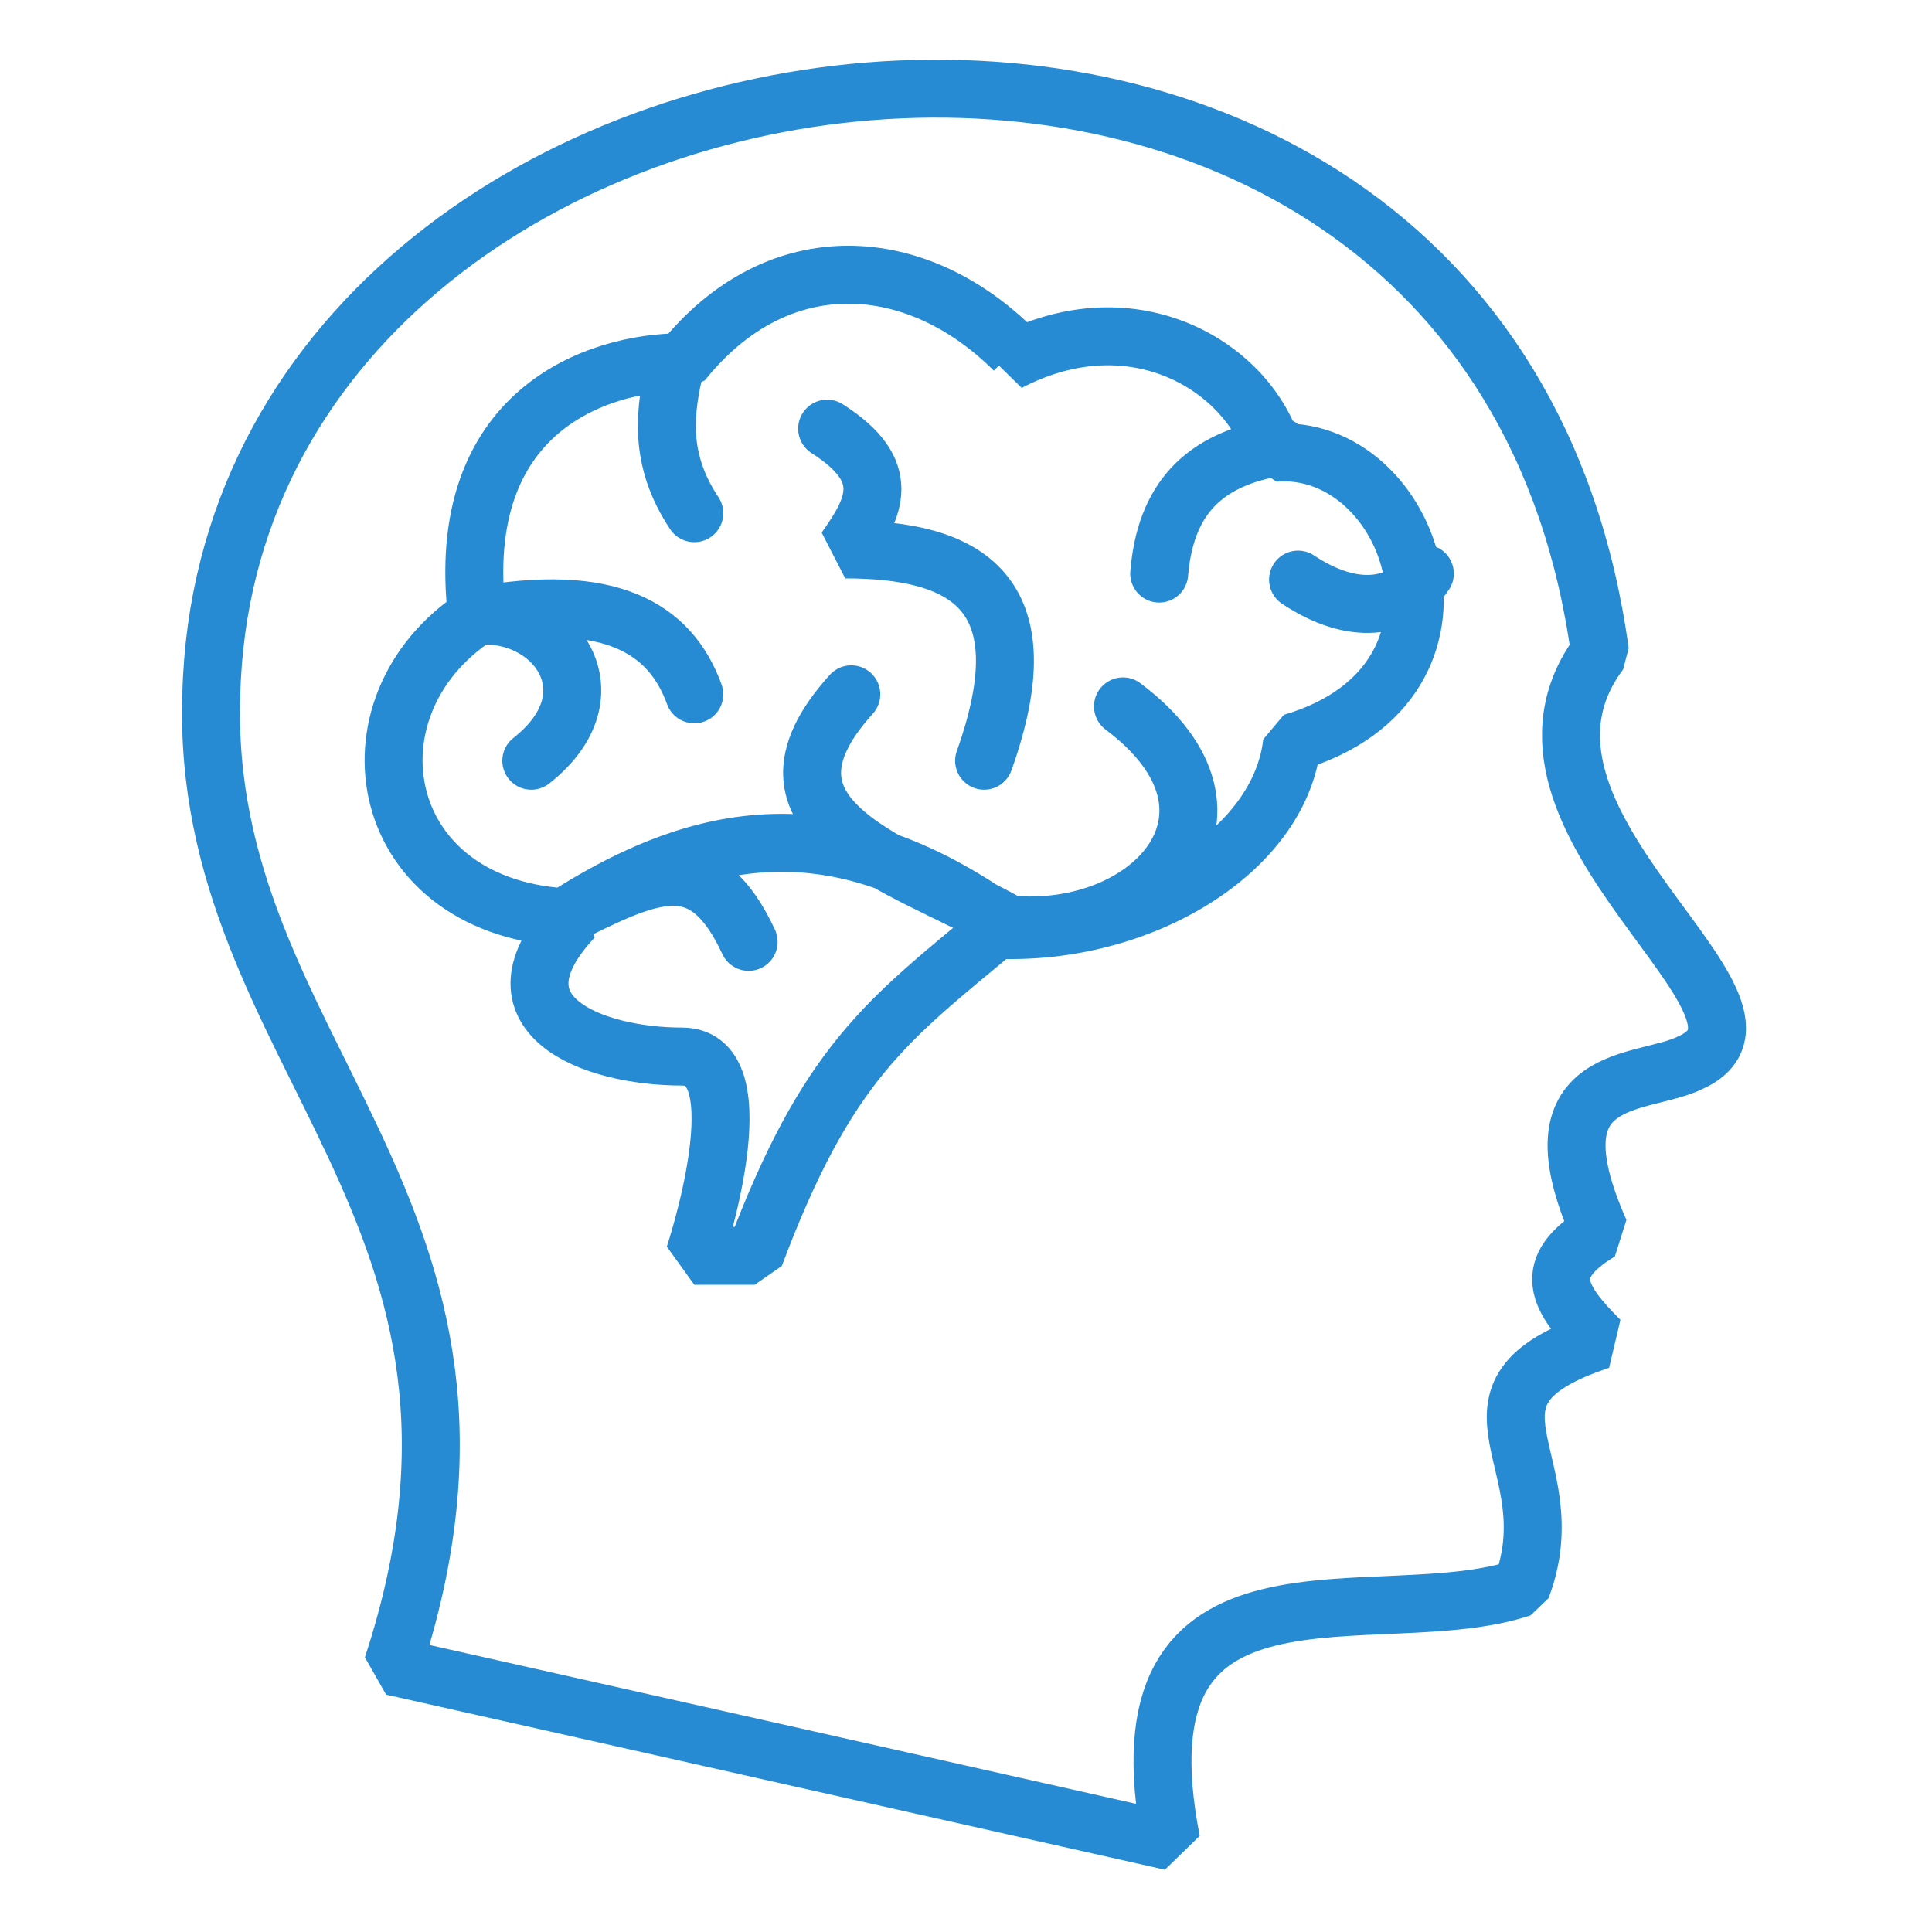 <svg xmlns="http://www.w3.org/2000/svg" style="fill:transparent;stroke-linecap:round;stroke-linejoin:bevel;stroke-width:.06em;stroke:#268bd2" height="32" width="32"><path d="m6.5 27.6 12.9 2.9c-1-5.1 3.4-3.4 5.8-4.2.8-2.1-1.4-3.2 1.3-4.1-.7-.7-1-1.2 0-1.8-1.2-2.7.7-2.4 1.5-2.8 2-.9-3.6-4-1.5-6.8-1.9-13.9-22.7-11.1-23 .7-.2 6 5.5 8.5 3 16.1zM16.8 5.8c-1.6-1.6-3.9-1.8-5.5.2-1.4 0-3.8.8-3.4 4.2-2.3 1.5-1.7 4.9 1.6 5-1.5 1.6.3 2.3 1.8 2.3 1.3 0 .2 3.3.2 3.3h1c1.2-3.2 2.2-3.9 4-5.4 2.4.1 4.7-1.3 4.9-3.1 3.4-1 2-5-.3-4.8-.4-1.4-2.3-2.6-4.4-1.5zm-3.1 1.3c1.1.7.8 1.3.3 2 2 0 3.3.7 2.3 3.5m2.3-.9c2.4 1.8.4 3.9-2 3.6m4.9-5.7c.9.6 1.7.5 2.1-.1m-4.4 0c.1-1.2.7-1.9 2-2.1m-9.7 1.1c-.6-.9-.5-1.7-.3-2.5m.3 5.5c-.4-1.1-1.4-1.7-3.6-1.3m.9 2.4c1.4-1.1.4-2.5-.9-2.4m4.5 5.4c-.7-1.5-1.5-1.2-2.9-.5m7.1.2c-2.8-2-5-1.5-7.1-.2m4.6-3.6c-1.9 2.1.8 2.8 2.6 3.8"/></svg>
